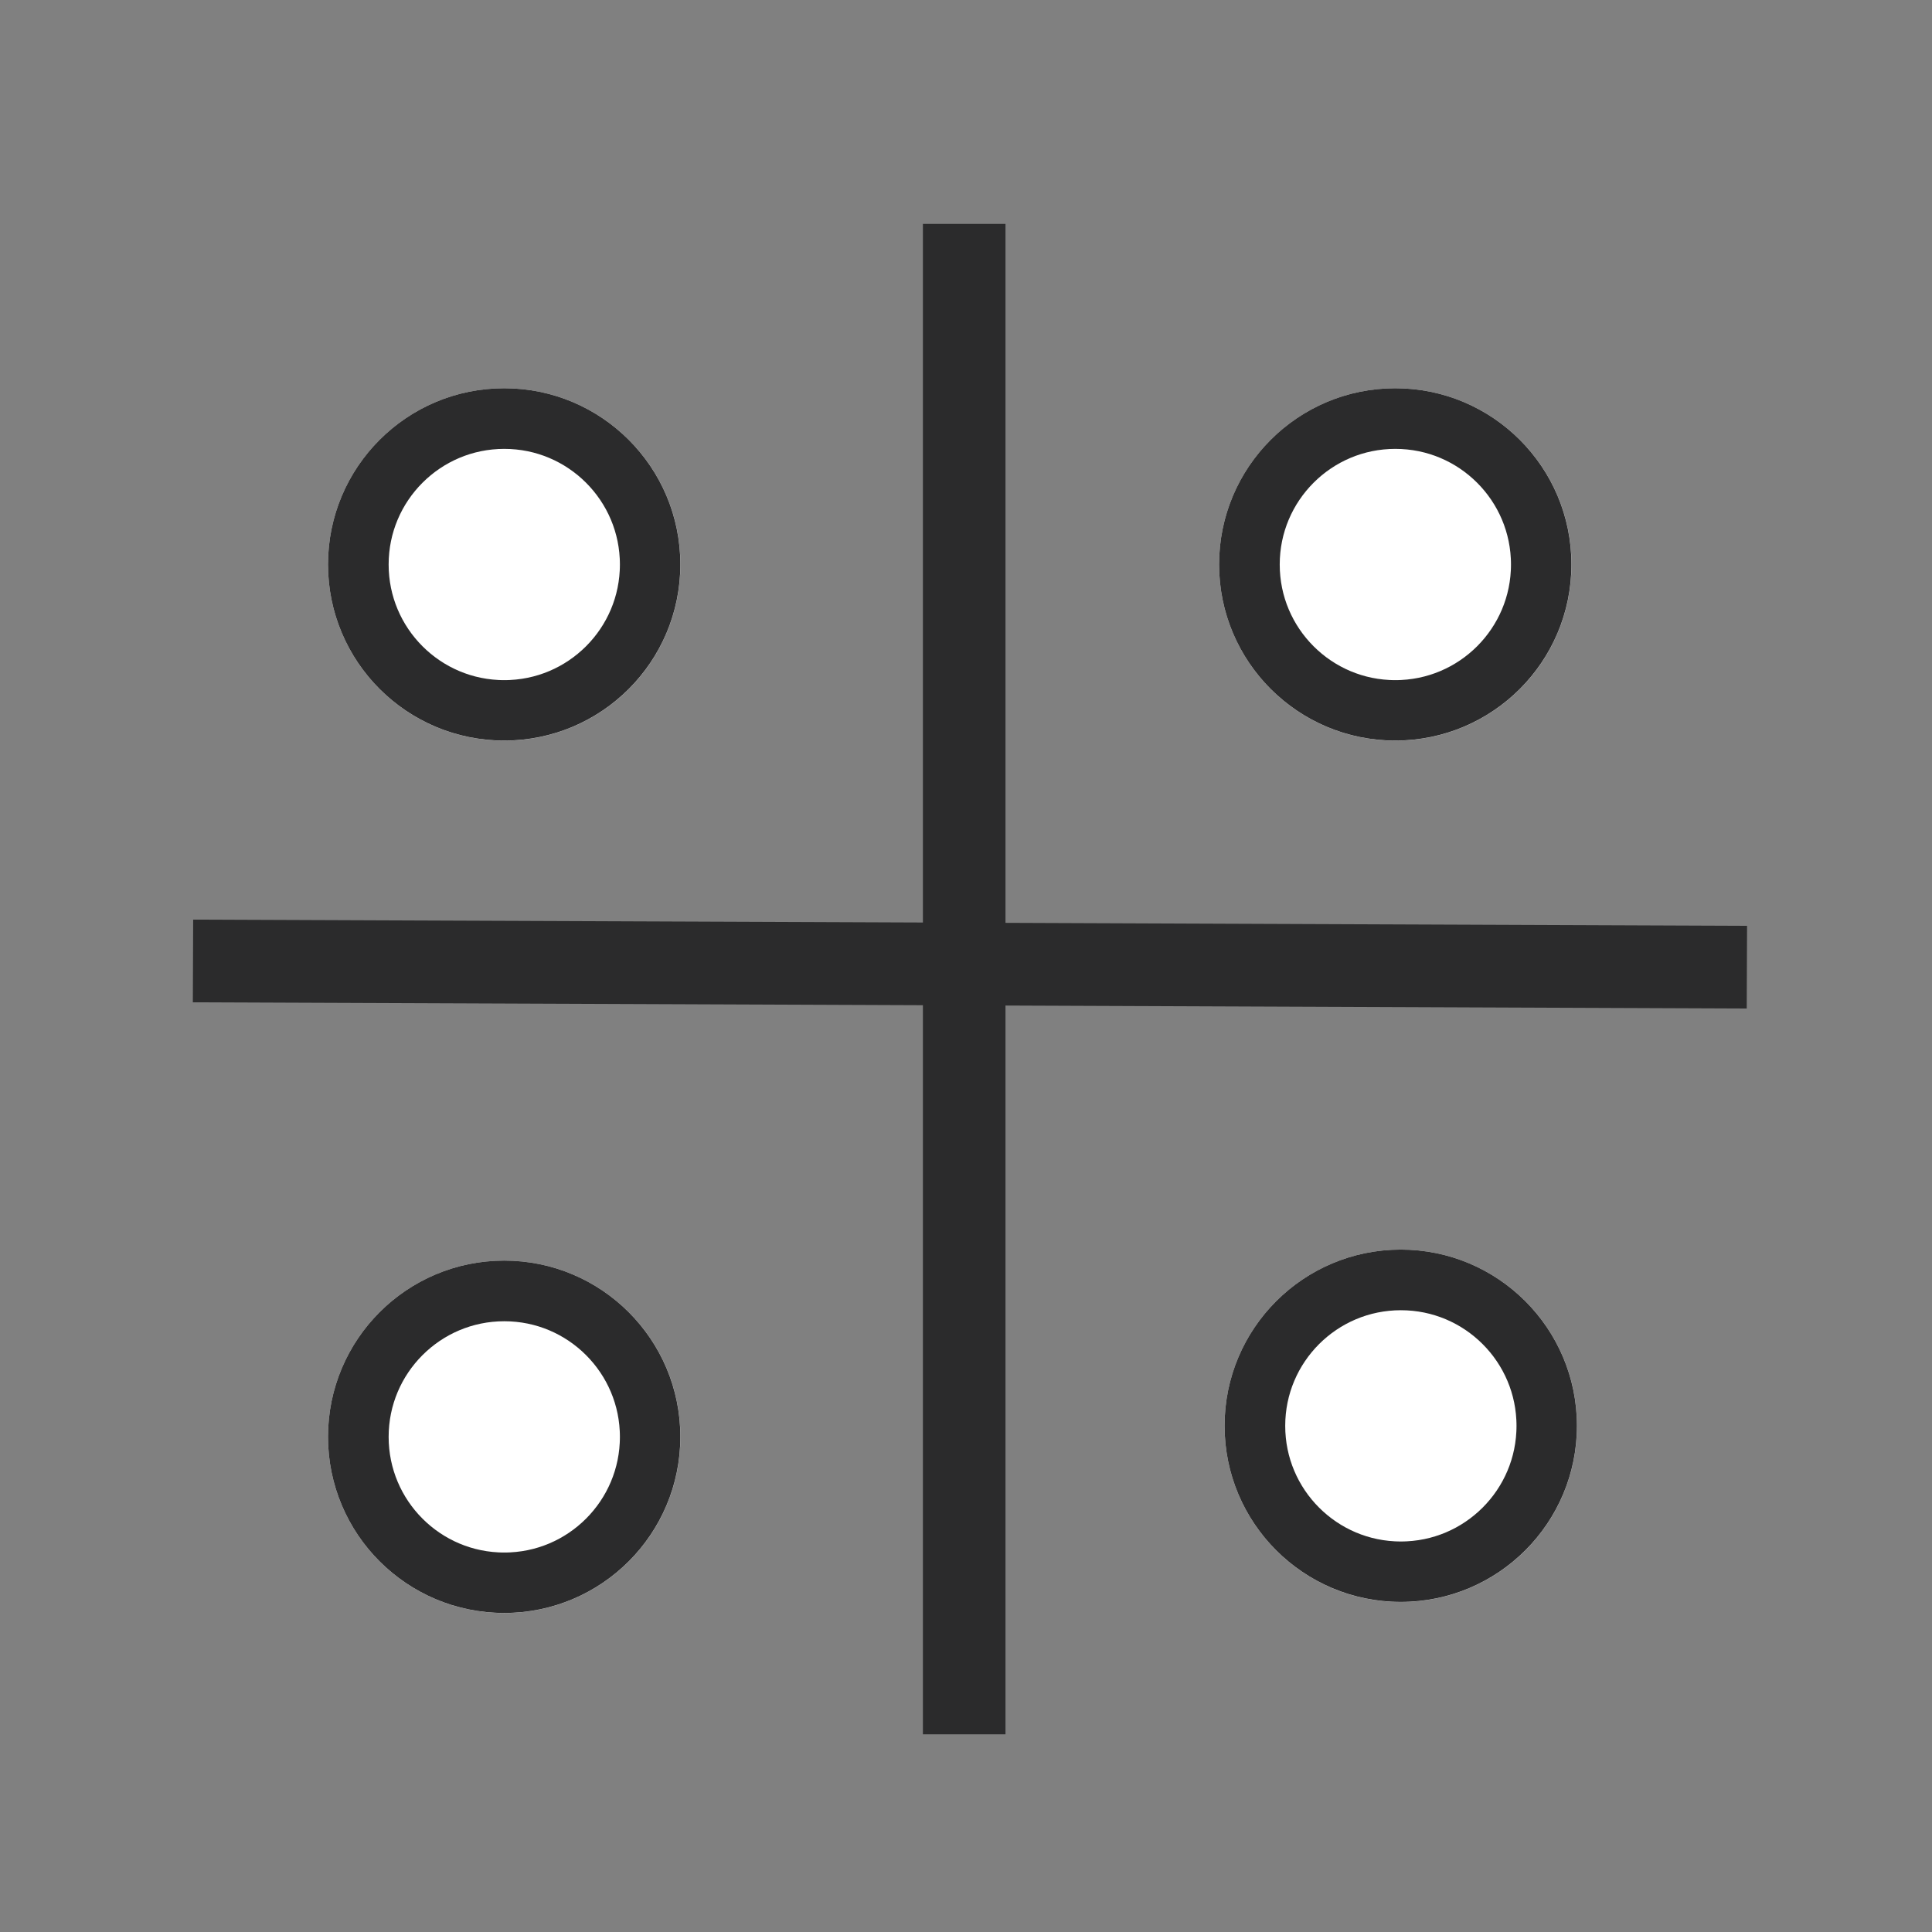 <svg xmlns="http://www.w3.org/2000/svg" xmlns:xlink="http://www.w3.org/1999/xlink" width="350" viewBox="0 0 262.5 262.5" height="350" preserveAspectRatio="xMidYMid meet"><rect x="0" y="0" width="262.5" height="262.5" fill="#808080" stroke="none"/><defs><clipPath id="43766d9bb1"><path d="M 0 67 L 262 67 L 262 195 L 0 195 Z M 0 67 "></path></clipPath><clipPath id="648bb35875"><path d="M 165.637 52.75 L 213.52 52.75 L 213.52 100.633 L 165.637 100.633 Z M 165.637 52.75 "></path></clipPath><clipPath id="9d535c32d9"><path d="M 189.578 52.75 C 176.355 52.75 165.637 63.469 165.637 76.691 C 165.637 89.914 176.355 100.633 189.578 100.633 C 202.801 100.633 213.52 89.914 213.52 76.691 C 213.52 63.469 202.801 52.75 189.578 52.75 Z M 189.578 52.75 "></path></clipPath><clipPath id="48e046c63d"><path d="M 165.637 52.75 L 213.508 52.75 L 213.508 100.621 L 165.637 100.621 Z M 165.637 52.75 "></path></clipPath><clipPath id="f5802b2dde"><path d="M 189.57 52.75 C 176.352 52.75 165.637 63.465 165.637 76.688 C 165.637 89.906 176.352 100.621 189.57 100.621 C 202.793 100.621 213.508 89.906 213.508 76.688 C 213.508 63.465 202.793 52.75 189.57 52.75 Z M 189.57 52.75 "></path></clipPath><clipPath id="69eb90b404"><path d="M 44.566 171.277 L 92.449 171.277 L 92.449 219.16 L 44.566 219.16 Z M 44.566 171.277 "></path></clipPath><clipPath id="b51dfc24bf"><path d="M 68.508 171.277 C 55.285 171.277 44.566 181.996 44.566 195.219 C 44.566 208.441 55.285 219.16 68.508 219.16 C 81.73 219.16 92.449 208.441 92.449 195.219 C 92.449 181.996 81.73 171.277 68.508 171.277 Z M 68.508 171.277 "></path></clipPath><clipPath id="0b94126138"><path d="M 44.566 171.277 L 92.438 171.277 L 92.438 219.152 L 44.566 219.152 Z M 44.566 171.277 "></path></clipPath><clipPath id="fe294fc9fe"><path d="M 68.504 171.277 C 55.281 171.277 44.566 181.996 44.566 195.215 C 44.566 208.434 55.281 219.152 68.504 219.152 C 81.723 219.152 92.438 208.434 92.438 195.215 C 92.438 181.996 81.723 171.277 68.504 171.277 Z M 68.504 171.277 "></path></clipPath><clipPath id="80f7f356b9"><path d="M 44.566 52.75 L 92.449 52.75 L 92.449 100.633 L 44.566 100.633 Z M 44.566 52.75 "></path></clipPath><clipPath id="1d60e8b7d9"><path d="M 68.508 52.75 C 55.285 52.75 44.566 63.469 44.566 76.691 C 44.566 89.914 55.285 100.633 68.508 100.633 C 81.73 100.633 92.449 89.914 92.449 76.691 C 92.449 63.469 81.73 52.75 68.508 52.75 Z M 68.508 52.75 "></path></clipPath><clipPath id="fb8065a2c9"><path d="M 44.566 52.75 L 92.438 52.75 L 92.438 100.621 L 44.566 100.621 Z M 44.566 52.75 "></path></clipPath><clipPath id="bc762f80c4"><path d="M 68.504 52.75 C 55.281 52.75 44.566 63.465 44.566 76.688 C 44.566 89.906 55.281 100.621 68.504 100.621 C 81.723 100.621 92.438 89.906 92.438 76.688 C 92.438 63.465 81.723 52.75 68.504 52.75 Z M 68.504 52.75 "></path></clipPath><clipPath id="fe773fe028"><path d="M 166.383 169.781 L 214.266 169.781 L 214.266 217.664 L 166.383 217.664 Z M 166.383 169.781 "></path></clipPath><clipPath id="d505916d06"><path d="M 190.324 169.781 C 177.102 169.781 166.383 180.5 166.383 193.723 C 166.383 206.945 177.102 217.664 190.324 217.664 C 203.547 217.664 214.266 206.945 214.266 193.723 C 214.266 180.5 203.547 169.781 190.324 169.781 Z M 190.324 169.781 "></path></clipPath><clipPath id="b43728fd83"><path d="M 166.383 169.781 L 214.258 169.781 L 214.258 217.652 L 166.383 217.652 Z M 166.383 169.781 "></path></clipPath><clipPath id="d92bf85095"><path d="M 190.32 169.781 C 177.102 169.781 166.383 180.496 166.383 193.719 C 166.383 206.938 177.102 217.652 190.32 217.652 C 203.539 217.652 214.258 206.938 214.258 193.719 C 214.258 180.496 203.539 169.781 190.32 169.781 Z M 190.32 169.781 "></path></clipPath></defs><g id="7153561b26"><g clip-rule="nonzero" clip-path="url(#43766d9bb1)"><path style="fill:none;stroke-width:15;stroke-linecap:butt;stroke-linejoin:miter;stroke:#2b2b2c;stroke-opacity:1;stroke-miterlimit:4;" d="M -0.001 7.499 L 281.876 7.499 " transform="matrix(0.749,0.003,-0.003,0.749,26.247,124.949)"></path></g><path style="fill:none;stroke-width:15;stroke-linecap:butt;stroke-linejoin:miter;stroke:#2b2b2c;stroke-opacity:1;stroke-miterlimit:4;" d="M -0 7.499 L 274.359 7.499 " transform="matrix(0,0.748,-0.748,0,136.614,30.422)"></path><g clip-rule="nonzero" clip-path="url(#648bb35875)"><g clip-rule="nonzero" clip-path="url(#9d535c32d9)"><path style=" stroke:none;fill-rule:nonzero;fill:#ffffff;fill-opacity:1;" d="M 165.637 52.75 L 213.52 52.75 L 213.52 100.633 L 165.637 100.633 Z M 165.637 52.75 "></path></g></g><g clip-rule="nonzero" clip-path="url(#48e046c63d)"><g clip-rule="nonzero" clip-path="url(#f5802b2dde)"><path style="fill:none;stroke-width:22;stroke-linecap:butt;stroke-linejoin:miter;stroke:#2b2b2c;stroke-opacity:1;stroke-miterlimit:4;" d="M 31.974 0.001 C 14.316 0.001 0.002 14.315 0.002 31.978 C 0.002 49.637 14.316 63.951 31.974 63.951 C 49.638 63.951 63.952 49.637 63.952 31.978 C 63.952 14.315 49.638 0.001 31.974 0.001 Z M 31.974 0.001 " transform="matrix(0.749,0,0,0.749,165.635,52.749)"></path></g></g><g clip-rule="nonzero" clip-path="url(#69eb90b404)"><g clip-rule="nonzero" clip-path="url(#b51dfc24bf)"><path style=" stroke:none;fill-rule:nonzero;fill:#ffffff;fill-opacity:1;" d="M 44.566 171.277 L 92.449 171.277 L 92.449 219.16 L 44.566 219.16 Z M 44.566 171.277 "></path></g></g><g clip-rule="nonzero" clip-path="url(#0b94126138)"><g clip-rule="nonzero" clip-path="url(#fe294fc9fe)"><path style="fill:none;stroke-width:22;stroke-linecap:butt;stroke-linejoin:miter;stroke:#2b2b2c;stroke-opacity:1;stroke-miterlimit:4;" d="M 31.979 -0 C 14.315 -0 0.001 14.318 0.001 31.977 C 0.001 49.636 14.315 63.955 31.979 63.955 C 49.637 63.955 63.951 49.636 63.951 31.977 C 63.951 14.318 49.637 -0 31.979 -0 Z M 31.979 -0 " transform="matrix(0.749,0,0,0.749,44.565,171.278)"></path></g></g><g clip-rule="nonzero" clip-path="url(#80f7f356b9)"><g clip-rule="nonzero" clip-path="url(#1d60e8b7d9)"><path style=" stroke:none;fill-rule:nonzero;fill:#ffffff;fill-opacity:1;" d="M 44.566 52.75 L 92.449 52.75 L 92.449 100.633 L 44.566 100.633 Z M 44.566 52.75 "></path></g></g><g clip-rule="nonzero" clip-path="url(#fb8065a2c9)"><g clip-rule="nonzero" clip-path="url(#bc762f80c4)"><path style="fill:none;stroke-width:22;stroke-linecap:butt;stroke-linejoin:miter;stroke:#2b2b2c;stroke-opacity:1;stroke-miterlimit:4;" d="M 31.979 0.001 C 14.315 0.001 0.001 14.315 0.001 31.978 C 0.001 49.637 14.315 63.951 31.979 63.951 C 49.637 63.951 63.951 49.637 63.951 31.978 C 63.951 14.315 49.637 0.001 31.979 0.001 Z M 31.979 0.001 " transform="matrix(0.749,0,0,0.749,44.565,52.749)"></path></g></g><g clip-rule="nonzero" clip-path="url(#fe773fe028)"><g clip-rule="nonzero" clip-path="url(#d505916d06)"><path style=" stroke:none;fill-rule:nonzero;fill:#ffffff;fill-opacity:1;" d="M 166.383 169.781 L 214.266 169.781 L 214.266 217.664 L 166.383 217.664 Z M 166.383 169.781 "></path></g></g><g clip-rule="nonzero" clip-path="url(#b43728fd83)"><g clip-rule="nonzero" clip-path="url(#d92bf85095)"><path style="fill:none;stroke-width:22;stroke-linecap:butt;stroke-linejoin:miter;stroke:#2b2b2c;stroke-opacity:1;stroke-miterlimit:4;" d="M 31.976 0.001 C 14.318 0.001 -0.001 14.315 -0.001 31.978 C -0.001 49.637 14.318 63.951 31.976 63.951 C 49.635 63.951 63.954 49.637 63.954 31.978 C 63.954 14.315 49.635 0.001 31.976 0.001 Z M 31.976 0.001 " transform="matrix(0.749,0,0,0.749,166.384,169.78)"></path></g></g></g></svg>
